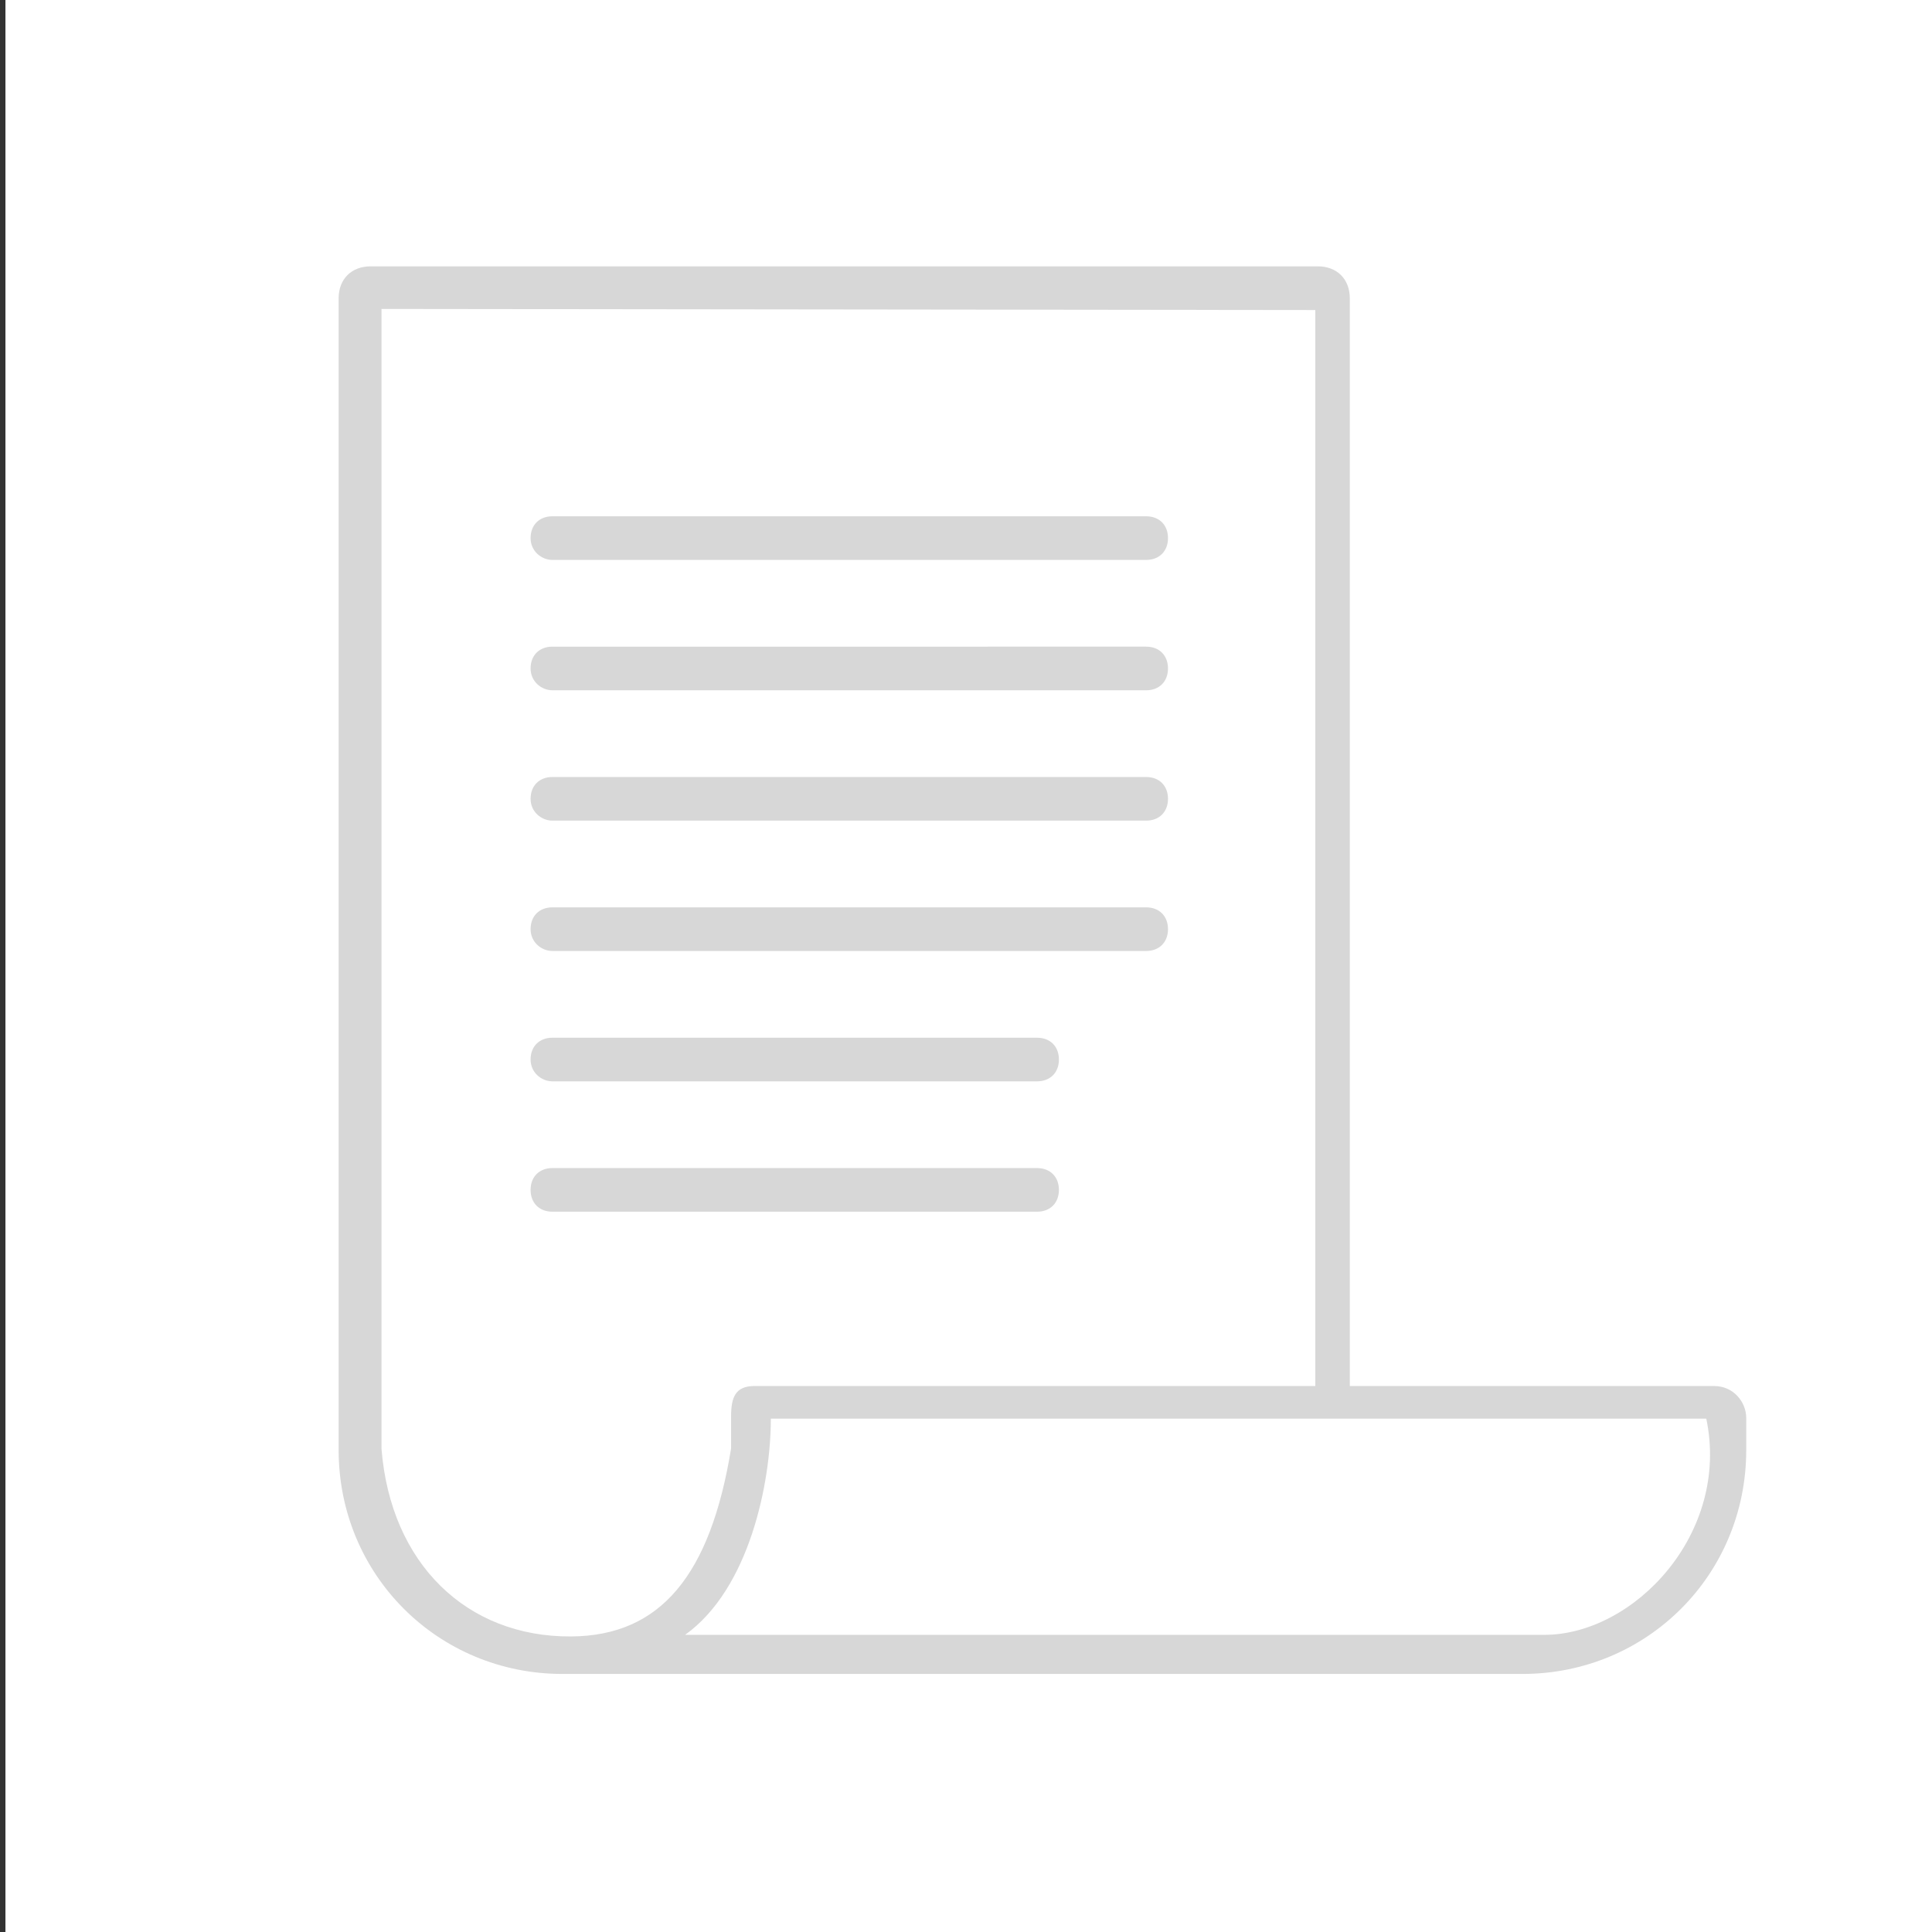 <?xml version="1.0" encoding="utf-8"?>
<!-- Generator: Adobe Illustrator 16.0.4, SVG Export Plug-In . SVG Version: 6.00 Build 0)  -->
<!DOCTYPE svg PUBLIC "-//W3C//DTD SVG 1.1//EN" "http://www.w3.org/Graphics/SVG/1.1/DTD/svg11.dtd">
<svg version="1.1" id="Ebene_1" xmlns="http://www.w3.org/2000/svg" xmlns:xlink="http://www.w3.org/1999/xlink" x="0px" y="0px"
	 width="140px" height="140px" viewBox="0 0 140 140" enable-background="new 0 0 140 140" xml:space="preserve">
<rect x="0" y="0" width="140" height="140" fill="#333333" stroke="none"/>
<g id="BG">
	<rect x="0.395" fill="#FFFFFF" width="140" height="140"/>
</g>
<g id="Service" display="none">
	<g display="inline">
		<ellipse fill="#D7D7D7" cx="17.815" cy="51.174" rx="9.409" ry="10.545"/>
		<ellipse fill="#D7D7D7" cx="47.295" cy="60.84" rx="9.408" ry="10.545"/>
		<ellipse fill="#B1111D" cx="115.663" cy="56.195" rx="7.903" ry="8.787"/>
		<path fill="#B1111D" d="M130.967,106.783h-30.609V79.669c0-6.274,5.146-11.424,11.418-11.424h7.902
			c6.272,0,11.414,5.147,11.414,11.424v27.114H130.967z"/>
		<path fill="#D7D7D7" d="M65.86,106.783H28.479V92.975c0-8.033,6.523-14.436,14.426-14.436h8.405
			c8.029,0,14.427,6.527,14.427,14.436v13.81L65.86,106.783L65.86,106.783z"/>
		<g>
			<path fill="#D7D7D7" d="M24.339,106.783V92.975c0-7.279,4.39-13.809,10.663-16.82c-2.384-4.896-7.151-8.409-12.921-8.409h-8.405
				c-7.903,0-14.426,6.903-14.426,14.937v23.979h25.089V106.783z"/>
		</g>
		<path fill="#B1111D" d="M98.477,56.947c-0.5,0-0.877-0.125-1.256-0.5l-6.897-5.273c-3.763,1.884-8.027,2.762-12.794,2.762
			c-13.171,0-23.96-8.035-23.96-17.95c0-9.917,10.79-17.826,23.96-17.826c13.17,0,23.959,8.033,23.959,17.951
			c0,4.392-1.631,8.158-5.02,11.172l3.137,6.904c0.377,0.752,0.504,1.883-0.25,2.383C99.104,56.947,98.854,56.947,98.477,56.947z
			 M77.527,22.05c-11.039,0-20.07,6.277-20.07,14.061c0,7.783,9.032,14.059,20.07,14.059c4.643,0,8.531-1.004,12.043-2.887
			c0.752-0.378,1.505-0.251,2.133,0.249l0.752,0.628l-0.25-0.376c-0.377-0.879-0.252-1.884,0.502-2.384
			c3.135-2.385,4.768-5.399,4.768-9.165C97.6,28.327,88.566,22.05,77.527,22.05z"/>
	</g>
</g>
<g id="Fehlverhalten" display="none">
	<path display="inline" fill="#D7D6D6" d="M123.229,27.463l-47.554-8.749L60.981,96.553l61.015,10.768l12.562-62.81l0.11-0.786
		L123.229,27.463z M123.342,33.967l5.16,7.291l-5.945-1.346L123.342,33.967z M119.08,103.059l-53.724-9.535L78.59,22.977
		l41.498,7.626l-1.793,12.114l12.225,2.69L119.08,103.059z"/>
	<path display="inline" fill="#D7D6D6" d="M80.498,51.802l28.264,5.158l0.674-3.588l-28.265-5.16L80.498,51.802z"/>
	<path display="inline" fill="#D7D6D6" d="M79.039,60.102l28.266,5.158l0.672-3.589l-28.265-5.159L79.039,60.102z"/>
	<path display="inline" fill="#D7D6D6" d="M77.581,68.4l28.265,5.161l0.674-3.59l-28.265-5.159L77.581,68.4z"/>
	<path display="inline" fill="#D7D6D6" d="M76.124,76.7l28.263,5.159l0.674-3.59l-28.265-5.158L76.124,76.7z"/>
	<path display="inline" fill="#D7D6D6" d="M74.665,84.999l28.265,5.16l0.672-3.589l-28.264-5.159L74.665,84.999z"/>
	<rect x="24.082" y="41.707" display="inline" fill="#FFFFFF" width="68.979" height="42.395"/>
	<path display="inline" fill="#D7D6D6" d="M93.061,41.707v42.395H24.082V41.707H93.061 M96.536,38.23h-3.476H24.082h-3.477v3.477
		v42.395v3.479h3.477h68.979h3.477v-3.479V41.707L96.536,38.23L96.536,38.23z"/>
	<rect x="76.348" y="60.324" display="inline" fill="#D7D6D6" width="10.543" height="19.292"/>
	<rect x="30.251" y="60.213" display="inline" fill="#D7D6D6" width="40.825" height="19.291"/>
	<rect x="39" y="46.193" display="inline" fill="#D7D6D6" width="32.077" height="8.636"/>
	<path display="inline" fill="#AF111E" d="M44.495,53.483c-0.337,1.458-5.047,17.721-6.169,21.871
		c-1.233,4.375-2.916,8.748-9.421,9.758c0,0-8.188,1.232-12.786,1.908c-6.841,1.008-11.104-2.469-12.226-9.646
		c-1.233-7.852-4.71-31.18-4.71-31.18c-0.673-4.151,5.047-4.822,5.72-1.009l2.019,13.683c0.224,1.122,2.243,0.784,2.019-0.337
		L5.688,36.659c-0.673-4.261,5.832-5.158,6.393-1.009l3.14,20.749c0.225,1.122,2.019,0.786,1.907-0.335l-3.702-24.339
		c-0.673-4.149,5.608-5.271,6.281-1.008l3.701,24.562c0.225,1.121,2.131,0.786,2.019-0.336c0-0.336-3.141-20.525-3.141-20.525
		c-0.561-3.925,5.272-4.935,5.833-0.896l3.925,25.571c0.225,1.458,1.907,1.458,2.244,0.226c0.336-1.122,2.58-8.188,2.691-8.301
		C38.438,46.305,45.84,47.876,44.495,53.483z"/>
	<path display="inline" fill="#FFFFFF" d="M16.679,28.136c1.347,0,2.804,0.785,3.029,2.691l3.701,24.563
		c0.112,0.447,0.449,0.673,0.897,0.673c0.561,0,1.122-0.337,1.009-1.009c0.112-0.449-3.028-20.638-3.028-20.638
		c-0.336-2.131,1.346-3.477,3.028-3.477c1.346,0,2.579,0.784,2.916,2.58l3.813,25.571c0.113,0.786,0.674,1.122,1.122,1.122
		c0.449,0,0.897-0.336,1.122-0.896c0.336-1.122,2.58-8.188,2.691-8.301c0.561-1.906,2.131-2.804,3.702-2.804
		c2.354,0,4.598,1.907,3.813,5.271c-0.337,1.458-5.047,17.721-6.169,21.87c-1.233,4.377-2.916,8.748-9.421,9.76
		c0,0-8.188,1.231-12.786,1.906c-0.785,0.111-1.57,0.224-2.244,0.224c-5.496,0-8.972-3.476-9.982-9.757
		c-1.233-7.852-4.71-31.181-4.71-31.181c-0.337-2.242,1.233-3.477,2.803-3.477c1.234,0,2.58,0.786,2.804,2.467L6.81,58.979
		c0.112,0.449,0.448,0.672,0.897,0.672c0.561,0,1.234-0.335,1.122-1.009l-3.14-21.983c-0.336-2.354,1.458-3.7,3.252-3.7
		c1.458,0,2.916,0.897,3.141,2.691l3.14,20.749c0.112,0.449,0.449,0.674,0.897,0.674c0.56,0,1.121-0.335,1.009-1.009l-3.702-24.339
		C13.091,29.482,14.886,28.136,16.679,28.136 M16.679,24.547c-2.019,0-3.925,0.897-5.271,2.355c-0.673,0.785-1.122,1.683-1.346,2.58
		c-0.336,0-0.785-0.112-1.122-0.112c-2.019,0-4.038,0.897-5.271,2.354c-1.233,1.459-1.794,3.365-1.458,5.385l0.336,2.13
		c-0.112,0-0.336,0-0.449,0c-1.906,0-3.701,0.786-4.935,2.243c-1.234,1.459-1.795,3.365-1.458,5.384c0,0,3.478,23.217,4.71,31.182
		c1.234,8.188,6.169,12.785,13.459,12.785c0.898,0,1.907-0.112,2.804-0.226l12.787-1.904c9.309-1.46,11.327-8.749,12.225-12.338
		c0.449-1.571,1.458-5.16,2.58-8.861c2.131-7.401,3.365-12.001,3.702-13.122c0.672-2.469,0.224-4.822-1.234-6.73
		c-1.458-1.794-3.589-2.916-5.945-2.916c-2.916,0-5.383,1.57-6.617,4.038L31.821,33.07c-0.448-3.252-3.14-5.607-6.393-5.607
		c-1.009,0-1.907,0.224-2.804,0.561C21.39,25.893,19.26,24.547,16.679,24.547L16.679,24.547z"/>
</g>
<g id="Weltkugel" display="none">
	<path display="inline" fill="#D7D6D6" d="M123.79,62.559c0-0.117,0-0.352,0-0.352h0.118c0-8.213-1.645-15.135-4.342-21.938
		c0-0.117,0-0.352,0-0.352h-0.116C110.65,18.8,89.65,3.784,65.367,3.784c-24.402,0-45.402,15.016-54.2,36.133h-0.234
		c0,0,0,0.352,0,0.587c-2.699,6.687-4.224,13.49-4.224,21.703H6.592c0,0,0,1.29,0.117,1.876
		c0.352,11.851,4.224,22.877,10.559,32.028l-0.117,0.117c0.235,0.233,0.469,0.47,0.704,0.703
		c10.676,14.664,27.921,24.284,47.513,24.284c18.419,0,34.843-8.563,45.636-21.819l0.117-0.119h-0.117
		C119.098,89.189,123.79,76.4,123.79,62.559L123.79,62.559z M109.712,97.284c-4.34,3.284-9.972,6.1-16.306,8.095
		c3.754-5.045,6.921-11.027,9.15-17.715c1.406-0.586,2.696-1.291,3.987-1.994c6.687-3.637,11.614-8.212,14.547-13.141
		C119.215,81.799,115.344,90.246,109.712,97.284z M30.877,88.954c4.339,1.76,9.15,3.168,14.194,4.226
		c0.938,3.752,1.995,7.271,3.285,10.559c0.705,1.642,1.292,3.166,2.111,4.574c-3.284-0.588-6.569-1.291-9.619-2.111
		C36.743,101.508,33.34,95.643,30.877,88.954z M26.301,61.503c0.352,0.117,0.587,0.353,0.938,0.469
		c4.341,2.347,9.15,4.225,14.547,5.749c0.235,7.978,1.173,15.72,2.698,22.642c-5.279-1.174-10.207-2.698-14.665-4.692
		c-2.229-7.039-3.52-14.899-3.52-23.111C26.301,62.207,26.301,61.855,26.301,61.503z M38.268,18.33
		c-2.933,3.638-5.514,7.979-7.625,12.671c-2.816-2.699-4.458-5.749-4.576-8.798c2.933-2.816,6.101-5.279,9.503-7.392
		C35.921,16.219,36.976,17.392,38.268,18.33z M40.262,19.621c2.111,1.173,4.809,1.995,7.742,2.698
		c-1.876,4.81-3.285,10.324-4.341,16.307c-4.458-1.643-8.329-3.754-11.262-6.101C34.513,27.715,37.211,23.258,40.262,19.621z
		 M95.048,14.929c3.402,2.111,6.57,4.575,9.386,7.274c-0.117,3.05-1.761,6.099-4.574,8.798c-2.111-4.692-4.693-8.917-7.627-12.553
		C93.758,17.392,94.695,16.219,95.048,14.929z M98.215,32.526c-2.933,2.347-6.804,4.458-11.262,6.101
		c-1.057-5.983-2.581-11.379-4.342-16.307c3.051-0.704,5.632-1.643,7.742-2.698C93.406,23.375,96.104,27.715,98.215,32.526z
		 M104.434,62.559c0,8.212-1.291,16.072-3.521,23.111c-4.458,1.994-9.386,3.52-14.664,4.691c1.524-6.922,2.464-14.663,2.699-22.641
		c5.278-1.408,10.204-3.402,14.43-5.631c0.353-0.234,0.703-0.353,1.056-0.587C104.316,61.855,104.434,62.207,104.434,62.559z
		 M43.664,62.559c0-7.274,0.586-14.195,1.525-20.647c4.224,1.29,9.033,2.229,14.078,2.698c-0.117,5.749-0.233,11.731-0.233,17.949
		c0,1.878,0,3.638,0,5.514c-5.397-0.352-10.559-1.173-15.369-2.346C43.781,64.67,43.664,63.614,43.664,62.559z M68.3,9.415
		c-0.117-0.938-0.352-1.76-0.587-2.581c4.458,1.291,8.564,6.217,11.85,13.491c-2.814,0.586-5.982,0.938-9.502,1.173
		C69.473,16.337,69.004,12.23,68.3,9.415z M86.953,62.559c0,1.056,0,1.994,0,3.051c-4.811,1.173-9.973,1.993-15.369,2.347
		c0-1.76,0-3.638,0-5.515c0-6.218-0.116-12.201-0.232-17.949c5.043-0.47,9.854-1.408,14.078-2.699
		C86.367,48.363,86.953,55.284,86.953,62.559z M65.25,92.592c-1.173,0-2.229,0-3.285-0.117c-0.353-6.334-0.586-13.607-0.705-21.82
		c1.291,0.117,2.698,0.117,4.106,0.117c1.407,0,2.815,0,4.105-0.117c-0.116,8.213-0.352,15.486-0.703,21.82
		C67.597,92.592,66.423,92.592,65.25,92.592z M68.534,95.055c-0.352,5.866-0.821,10.676-1.29,14.43c-0.47,0-0.939,0-1.407,0
		c-0.821,0-1.644,0-2.465,0c-0.469-3.754-0.938-8.562-1.29-14.43c1.057,0,2.111,0,3.168,0
		C66.423,95.172,67.479,95.172,68.534,95.055z M65.25,68.308c-1.408,0-2.698,0-4.106-0.118c0-1.76,0-3.637,0-5.631
		c0-6.452,0.117-12.318,0.235-17.832c1.29,0.117,2.58,0.117,3.871,0.117c1.29,0,2.581,0,3.988-0.117
		c0.118,5.396,0.234,11.38,0.234,17.832c0,1.878,0,3.754,0,5.631C68.064,68.189,66.658,68.308,65.25,68.308z M61.496,42.263
		c0.235-6.922,0.586-13.021,1.056-18.067c0.938,0,1.877,0,2.698,0c0.938,0,1.877,0,2.814,0c0.47,5.045,0.822,11.145,1.057,18.067
		c-1.29,0.117-2.581,0.117-3.871,0.117C63.959,42.38,62.786,42.263,61.496,42.263z M71.232,42.146
		c-0.234-6.571-0.586-12.671-1.056-18.067c3.636-0.235,7.155-0.586,10.323-1.173c1.877,4.693,3.4,10.324,4.458,16.541
		C80.854,40.738,76.16,41.676,71.232,42.146z M65.25,21.616c-0.821,0-1.643,0-2.581,0c0.821-8.447,1.877-13.609,2.698-14.899
		c0.821,1.29,1.76,6.452,2.581,14.899C67.01,21.616,66.188,21.616,65.25,21.616z M62.317,9.415
		c-0.586,2.816-1.173,6.922-1.643,12.083c-3.52-0.235-6.688-0.587-9.502-1.173c3.285-7.391,7.274-12.2,11.849-13.491
		C62.669,7.655,62.434,8.477,62.317,9.415z M60.439,24.079c-0.469,5.396-0.82,11.497-1.055,18.067
		c-4.928-0.471-9.62-1.408-13.726-2.7c1.056-6.217,2.581-11.848,4.458-16.541C53.284,23.375,56.803,23.844,60.439,24.079z
		 M59.149,70.652c0.117,7.744,0.352,15.135,0.704,21.82c-4.575-0.233-8.916-0.82-13.139-1.523
		c-1.526-6.805-2.581-14.43-2.816-22.642C48.708,69.48,53.87,70.302,59.149,70.652z M59.971,95.055
		c0.235,2.935,0.352,5.75,0.586,8.329c0.235,2.229,0.469,4.341,0.704,6.101c-2.815-0.115-5.514-0.352-8.212-0.702
		c-2.229-4.106-4.223-9.15-5.748-15.134C51.407,94.352,55.63,94.82,59.971,95.055z M61.612,112.064
		c0.235,1.408,0.47,2.699,0.705,3.756c0.235,0.82,0.352,1.76,0.704,2.58c-2.933-0.82-5.748-3.168-8.212-6.805
		C57.038,111.714,59.266,111.949,61.612,112.064z M63.726,112.064c0.703,0,1.406,0,2.111,0c0.352,0,0.703,0,1.055,0
		c-0.469,3.403-1.055,5.633-1.524,6.336C64.78,117.697,64.312,115.469,63.726,112.064z M69.004,112.064
		c2.229-0.115,4.575-0.233,6.805-0.469c-2.465,3.52-5.162,5.865-8.096,6.688c0.235-0.821,0.47-1.643,0.705-2.581
		C68.534,114.646,68.77,113.475,69.004,112.064z M69.356,109.484c0.234-1.877,0.468-3.871,0.703-6.217
		c0.234-2.582,0.47-5.396,0.587-8.33c4.34-0.234,8.562-0.705,12.67-1.408c-1.525,5.982-3.521,11.146-5.748,15.252
		C74.87,109.133,72.171,109.368,69.356,109.484z M70.764,92.475c0.354-6.688,0.588-14.078,0.704-21.82
		c5.279-0.353,10.441-1.173,15.251-2.346c-0.352,8.211-1.289,15.836-2.816,22.642C79.68,91.652,75.339,92.239,70.764,92.475z
		 M102.439,59.626c-3.989,2.229-8.565,3.988-13.491,5.396c0-0.821,0-1.643,0-2.464c0-7.391-0.587-14.665-1.644-21.352
		c4.692-1.642,8.682-3.872,11.848-6.334c2.816,7.156,4.576,15.133,5.047,23.815C103.729,59.039,103.143,59.391,102.439,59.626z
		 M81.674,19.856c-2.229-5.279-4.811-9.268-7.625-11.966c5.396,1.76,10.323,5.044,14.664,9.62
		C86.719,18.448,84.372,19.27,81.674,19.856z M49.061,19.856c-2.816-0.705-5.162-1.408-7.039-2.346
		c4.34-4.459,9.268-7.86,14.665-9.62C53.87,10.588,51.289,14.694,49.061,19.856z M43.195,41.324
		c-1.056,6.688-1.643,13.844-1.643,21.234c0,0.821,0,1.643,0,2.464c-4.927-1.408-9.502-3.167-13.608-5.396
		c-0.586-0.353-1.173-0.587-1.643-0.938c0.47-8.564,2.229-16.659,5.044-23.815C34.513,37.454,38.502,39.682,43.195,41.324z
		 M51.994,111.128c1.525,2.463,3.05,4.574,4.692,6.101c-4.459-1.525-8.682-4.105-12.553-7.625
		C46.714,110.307,49.294,110.775,51.994,111.128z M78.623,111.244c2.581-0.352,5.163-0.821,7.626-1.29
		c-3.753,3.401-7.858,5.866-12.2,7.392C75.573,115.702,77.217,113.709,78.623,111.244z M80.148,108.43
		c0.703-1.525,1.524-3.051,2.111-4.811c1.29-3.285,2.348-6.805,3.284-10.559c5.045-1.056,9.854-2.463,14.194-4.224
		c-2.579,6.921-6.1,12.904-10.322,17.714C86.482,107.373,83.316,107.96,80.148,108.43z M121.797,62.559
		c-0.117,7.743-5.865,15.251-16.191,20.882c-0.703,0.353-1.405,0.703-2.11,1.057c1.878-6.805,2.935-14.195,2.935-21.938
		c0-0.821,0-1.642,0-2.463c6.687-4.342,11.026-9.62,12.553-15.252C120.857,50.476,121.797,56.341,121.797,62.559z M117.455,40.973
		c-0.352,5.866-4.225,11.732-11.145,16.425c-0.588-8.682-2.465-16.777-5.279-23.933c2.933-2.816,4.81-5.866,5.396-9.269
		C111.003,29.006,114.758,34.638,117.455,40.973z M93.171,13.755c-0.233,0.822-1.058,1.76-2.463,2.698
		c-2.699-2.933-5.515-5.514-8.683-7.391C86.016,10.236,89.65,11.878,93.171,13.755z M39.909,16.454
		c-1.407-0.938-2.229-1.876-2.463-2.698c3.52-1.995,7.274-3.637,11.145-4.811C45.423,10.939,42.608,13.521,39.909,16.454z
		 M24.189,24.196c0.586,3.286,2.581,6.453,5.514,9.269c-2.933,7.156-4.811,15.368-5.279,23.933
		c-6.922-4.692-10.793-10.441-11.145-16.308C15.743,34.754,19.497,29.124,24.189,24.196z M11.636,44.961
		c1.525,5.749,5.866,10.91,12.553,15.251c0,0.821,0,1.525,0,2.347c0,7.743,1.055,15.134,3.05,21.938
		c-0.704-0.353-1.525-0.704-2.229-1.174C15.273,78.161,9.642,71.24,8.82,64.083c0-0.469,0-0.938,0-1.406
		C8.82,56.458,9.76,50.476,11.636,44.961z M24.071,85.787c1.292,0.704,2.699,1.406,3.989,1.994
		c2.229,6.451,5.163,12.318,8.799,17.246c-7.156-2.465-13.256-5.866-17.714-9.973c-4.692-6.568-7.978-14.078-9.503-22.291
		C12.693,77.574,17.502,82.15,24.071,85.787z M26.066,102.915c3.989,2.229,8.682,4.224,13.727,5.632
		c2.698,3.049,5.631,5.631,8.798,7.625C40.027,113.475,32.284,108.898,26.066,102.915z M82.025,116.172
		c3.05-1.994,5.865-4.458,8.563-7.273c4.575-1.289,8.917-2.934,12.788-4.81C97.277,109.484,90.003,113.709,82.025,116.172z"/>
</g>
<g id="Kennzahlen" display="none">
	<g id="Raster" display="inline">
		<rect x="0.75" y="100.025" fill="#D7D6D6" width="128.5" height="2.274"/>
		<rect x="0.75" y="42.031" fill="#D7D6D6" width="128.5" height="2.274"/>
		<rect x="0.75" y="61.363" fill="#D7D6D6" width="128.5" height="2.273"/>
		<rect x="0.75" y="80.693" fill="#D7D6D6" width="128.5" height="2.274"/>
		<rect x="0.75" y="22.699" fill="#D7D6D6" width="128.5" height="2.274"/>
	</g>
	<g id="Balken" display="inline">
		<rect x="101.958" y="30.659" fill="#B2071B" width="20.469" height="69.366"/>
		<rect x="70.117" y="51.128" fill="#B2071B" width="20.469" height="48.897"/>
		<rect x="38.276" y="86.381" fill="#B2071B" width="20.469" height="13.646"/>
		<rect x="7.573" y="93.203" fill="#B2071B" width="20.469" height="6.822"/>
	</g>
</g>
<g id="Krankenkassenliste">
	<g id="outline_27_" display="none">
		<g display="inline">
			<path fill="#D7D7D7" d="M38.029,59.466h43.027c0.949,0,1.581-0.632,1.581-1.581s-0.632-1.58-1.581-1.58H38.029
				c-0.948,0-1.581,0.631-1.581,1.58S37.24,59.466,38.029,59.466z M38.029,50.021h43.027c0.949,0,1.581-0.634,1.581-1.582
				c0-0.948-0.632-1.581-1.581-1.581H38.029c-0.948,0-1.581,0.632-1.581,1.581C36.449,49.388,37.24,50.021,38.029,50.021z
				 M38.029,40.574h43.027c0.949,0,1.581-0.632,1.581-1.581c0-0.95-0.632-1.581-1.581-1.581H38.029
				c-0.948,0-1.581,0.631-1.581,1.581C36.449,39.942,37.24,40.574,38.029,40.574z M122.221,100.437h-25.5v-78.82
				c0-1.392-0.926-2.317-2.318-2.317H24.857c-1.391,0-2.318,0.926-2.318,2.317v83.455c0,9.041,7.187,16.229,16.227,16.229h69.545
				c9.042,0,16.228-7.188,16.228-16.229v-2.317C124.539,101.596,123.613,100.437,122.221,100.437z M38.767,118.053
				c-6.491,0-12.333-6.567-12.333-13.06V23.037l66.47,0.079v77.321H52.674c-1.39,0-2.318,0.926-2.318,2.317v2.317
				C50.356,111.563,45.258,118.053,38.767,118.053z M109.904,117.831H47.978c5.667-4.531,5.733-9.463,5.733-14.102h67.786
				C121.496,110.222,116.397,117.831,109.904,117.831z M74.733,86.223c0-0.948-0.632-1.58-1.582-1.58H38.029
				c-0.948,0-1.581,0.632-1.581,1.58c0,0.949,0.632,1.582,1.581,1.582h35.122C74.102,87.805,74.733,87.172,74.733,86.223z
				 M38.029,78.358h35.122c0.95,0,1.582-0.633,1.582-1.581c0-0.949-0.632-1.58-1.582-1.58H38.029c-0.948,0-1.581,0.631-1.581,1.58
				C36.449,77.726,37.24,78.358,38.029,78.358z M38.029,68.912h43.027c0.949,0,1.581-0.633,1.581-1.581
				c0-0.949-0.632-1.581-1.581-1.581H38.029c-0.948,0-1.581,0.632-1.581,1.581C36.449,68.279,37.24,68.912,38.029,68.912z"/>
		</g>
	</g>
	<g id="outline_1_">
		<g>
			<path fill="#D7D7D7" d="M40.029,59.466h43.027c0.949,0,1.581-0.632,1.581-1.581s-0.632-1.58-1.581-1.58H40.029
				c-0.948,0-1.581,0.631-1.581,1.58S39.24,59.466,40.029,59.466z M40.029,50.021h43.027c0.949,0,1.581-0.634,1.581-1.582
				c0-0.948-0.632-1.58-1.581-1.58H40.029c-0.948,0-1.581,0.632-1.581,1.58C38.449,49.387,39.24,50.021,40.029,50.021z
				 M40.029,40.574h43.027c0.949,0,1.581-0.632,1.581-1.581c0-0.95-0.632-1.581-1.581-1.581H40.029
				c-0.948,0-1.581,0.631-1.581,1.581C38.449,39.942,39.24,40.574,40.029,40.574z M124.221,100.437H97.812v-78.82
				c0-1.392-0.926-2.317-2.317-2.317H26.857c-1.391,0-2.318,0.926-2.318,2.317v83.455c0,9.041,7.187,16.229,16.227,16.229h69.545
				c9.042,0,16.228-7.188,16.228-16.229v-2.317C126.539,101.596,125.613,100.437,124.221,100.437z M41.388,118.583
				c-7.577,0.05-13.077-5.283-13.743-13.59V22.387l67.667,0.079v77.97H54.674c-1.39,0-1.697,0.82-1.697,2.212v2.318
				C51.478,114.133,47.879,118.54,41.388,118.583z M111.904,118.467h-62.26c4.667-3.334,6.214-11.028,6.214-15.667h67.786
				C125.39,111.128,118.397,118.467,111.904,118.467z M76.733,86.223c0-0.948-0.632-1.58-1.582-1.58H40.029
				c-0.948,0-1.581,0.632-1.581,1.58c0,0.949,0.632,1.582,1.581,1.582h35.122C76.102,87.805,76.733,87.172,76.733,86.223z
				 M40.029,78.358h35.122c0.95,0,1.582-0.633,1.582-1.581c0-0.949-0.632-1.58-1.582-1.58H40.029c-0.948,0-1.581,0.631-1.581,1.58
				C38.449,77.726,39.24,78.358,40.029,78.358z M40.029,68.912h43.027c0.949,0,1.581-0.633,1.581-1.581
				c0-0.949-0.632-1.581-1.581-1.581H40.029c-0.948,0-1.581,0.632-1.581,1.581C38.449,68.279,39.24,68.912,40.029,68.912z"/>
		</g>
	</g>
</g>
<g id="Präparate" display="none">
	<path display="inline" fill="#D6D6D6" d="M95.568,79.749c-0.58,0-1.12,0-1.661,0c-8.812,0-17.621-0.015-26.432,0.004
		c-7.902,0.019-13.83,3.515-17.165,10.646c-3.363,7.192-2.184,14,2.945,20.088c0.285,0.34,0.569,0.681,1.031,1.231
		c-1.73,0-3.229,0.021-4.727-0.004c-3.869-0.065-7.778,0.177-11.598-0.296c-7.691-0.951-13.477-7.595-13.518-15.302
		c-0.076-13.978-0.13-27.954,0.029-41.93c0.068-6.051,2.486-11.27,6.996-15.43c1.887-1.74,4.921-3.008,6.779-3.758
		c3.944-1.309,4.575-2.057,4.492-6.682c-0.592-0.057-1.57-0.061-2.267-0.128c-0.03-0.382-0.084-0.739-0.084-1.097
		c-0.007-3.645-0.034-7.289,0.006-10.933c0.032-2.985,2.085-5.071,5.059-5.081c9.733-0.03,19.467-0.026,29.199-0.004
		c2.841,0.008,4.927,1.819,5.022,4.629c0.144,4.137,0.037,8.283,0.037,12.492c-0.688,0.053-1.315,0.102-2.132,0.164
		c0.128,4.723-0.958,5.098,4.043,6.89c0.404,0.15,3.957,1.292,6.882,3.823c7.146,6.739,6.858,12.53,6.915,15.114
		c0.172,7.838,0.234,16.74,0.23,24.583C95.654,79.038,95.607,79.305,95.568,79.749z M91.991,61.892c0-2.228-0.173-7.199-0.179-9.454
		c-0.248-2.221-1.232-5.091-2.875-7.625c-1.521-1.909-3.248-3.451-6.07-5.146c-2.35-1.167-3.159-1.5-5.879-2.75
		c-2.248-0.667-3.25-2.458-3.25-4.75c0-1.314,0-2.506,0-3.805c-6.907,0-20.466,0.007-27.283,0.007c0,2.238,0.002,1.567-0.001,3.721
		c-0.003,2.47-0.996,4.159-3.663,4.868c-2.481,0.854-4.706,2.012-6.292,2.708c-2.667,1.416-4.284,3.604-5.458,5.208
		c-1.412,1.931-2.602,5.278-2.771,7.651c-0.248,3.487-0.145,5.87-0.274,9.366L91.991,61.892z"/>
	<path display="inline" fill="#B10F21" d="M57.254,88.377c3.043-2.922,6.412-4.322,10.337-4.325
		c13.816-0.008,27.634-0.046,41.449,0.013c9.544,0.039,16.089,8.569,13.786,17.824c-1.389,5.573-6.719,10.021-12.451,10.375
		c-0.8,0.049-1.604,0.069-2.404,0.069c-13.311,0.005-26.621-0.009-39.933,0.01c-4.429,0.007-8.161-1.501-11.181-4.78
		c-4.373-4.754-4.732-12.648-0.764-17.756C56.53,89.244,56.989,88.701,57.254,88.377z M88.404,108.962
		c0.121,0.019,0.234,0.052,0.346,0.052c6.951-0.007,13.904,0.076,20.854-0.055c5.818-0.109,10.401-4.977,10.406-10.762
		c0.006-5.745-4.541-10.643-10.302-10.77c-6.89-0.148-13.783-0.054-20.676-0.061c-0.229,0-0.46,0.035-0.462,0.035
		C88.516,94.626,88.46,101.775,88.404,108.962z"/>
	<path display="inline" fill="#B10F21" d="M114.503,103.508c-1.438,1.335-3.114,2.131-5.104,2.17
		c-0.918,0.02-1.561-0.512-1.621-1.287c-0.066-0.841,0.498-1.438,1.463-1.55c2.851-0.329,4.294-1.771,4.603-4.599
		c0.104-0.953,0.722-1.54,1.546-1.471c0.812,0.07,1.307,0.677,1.287,1.617C116.637,100.382,115.846,102.059,114.503,103.508z"/>
</g>
</svg>
